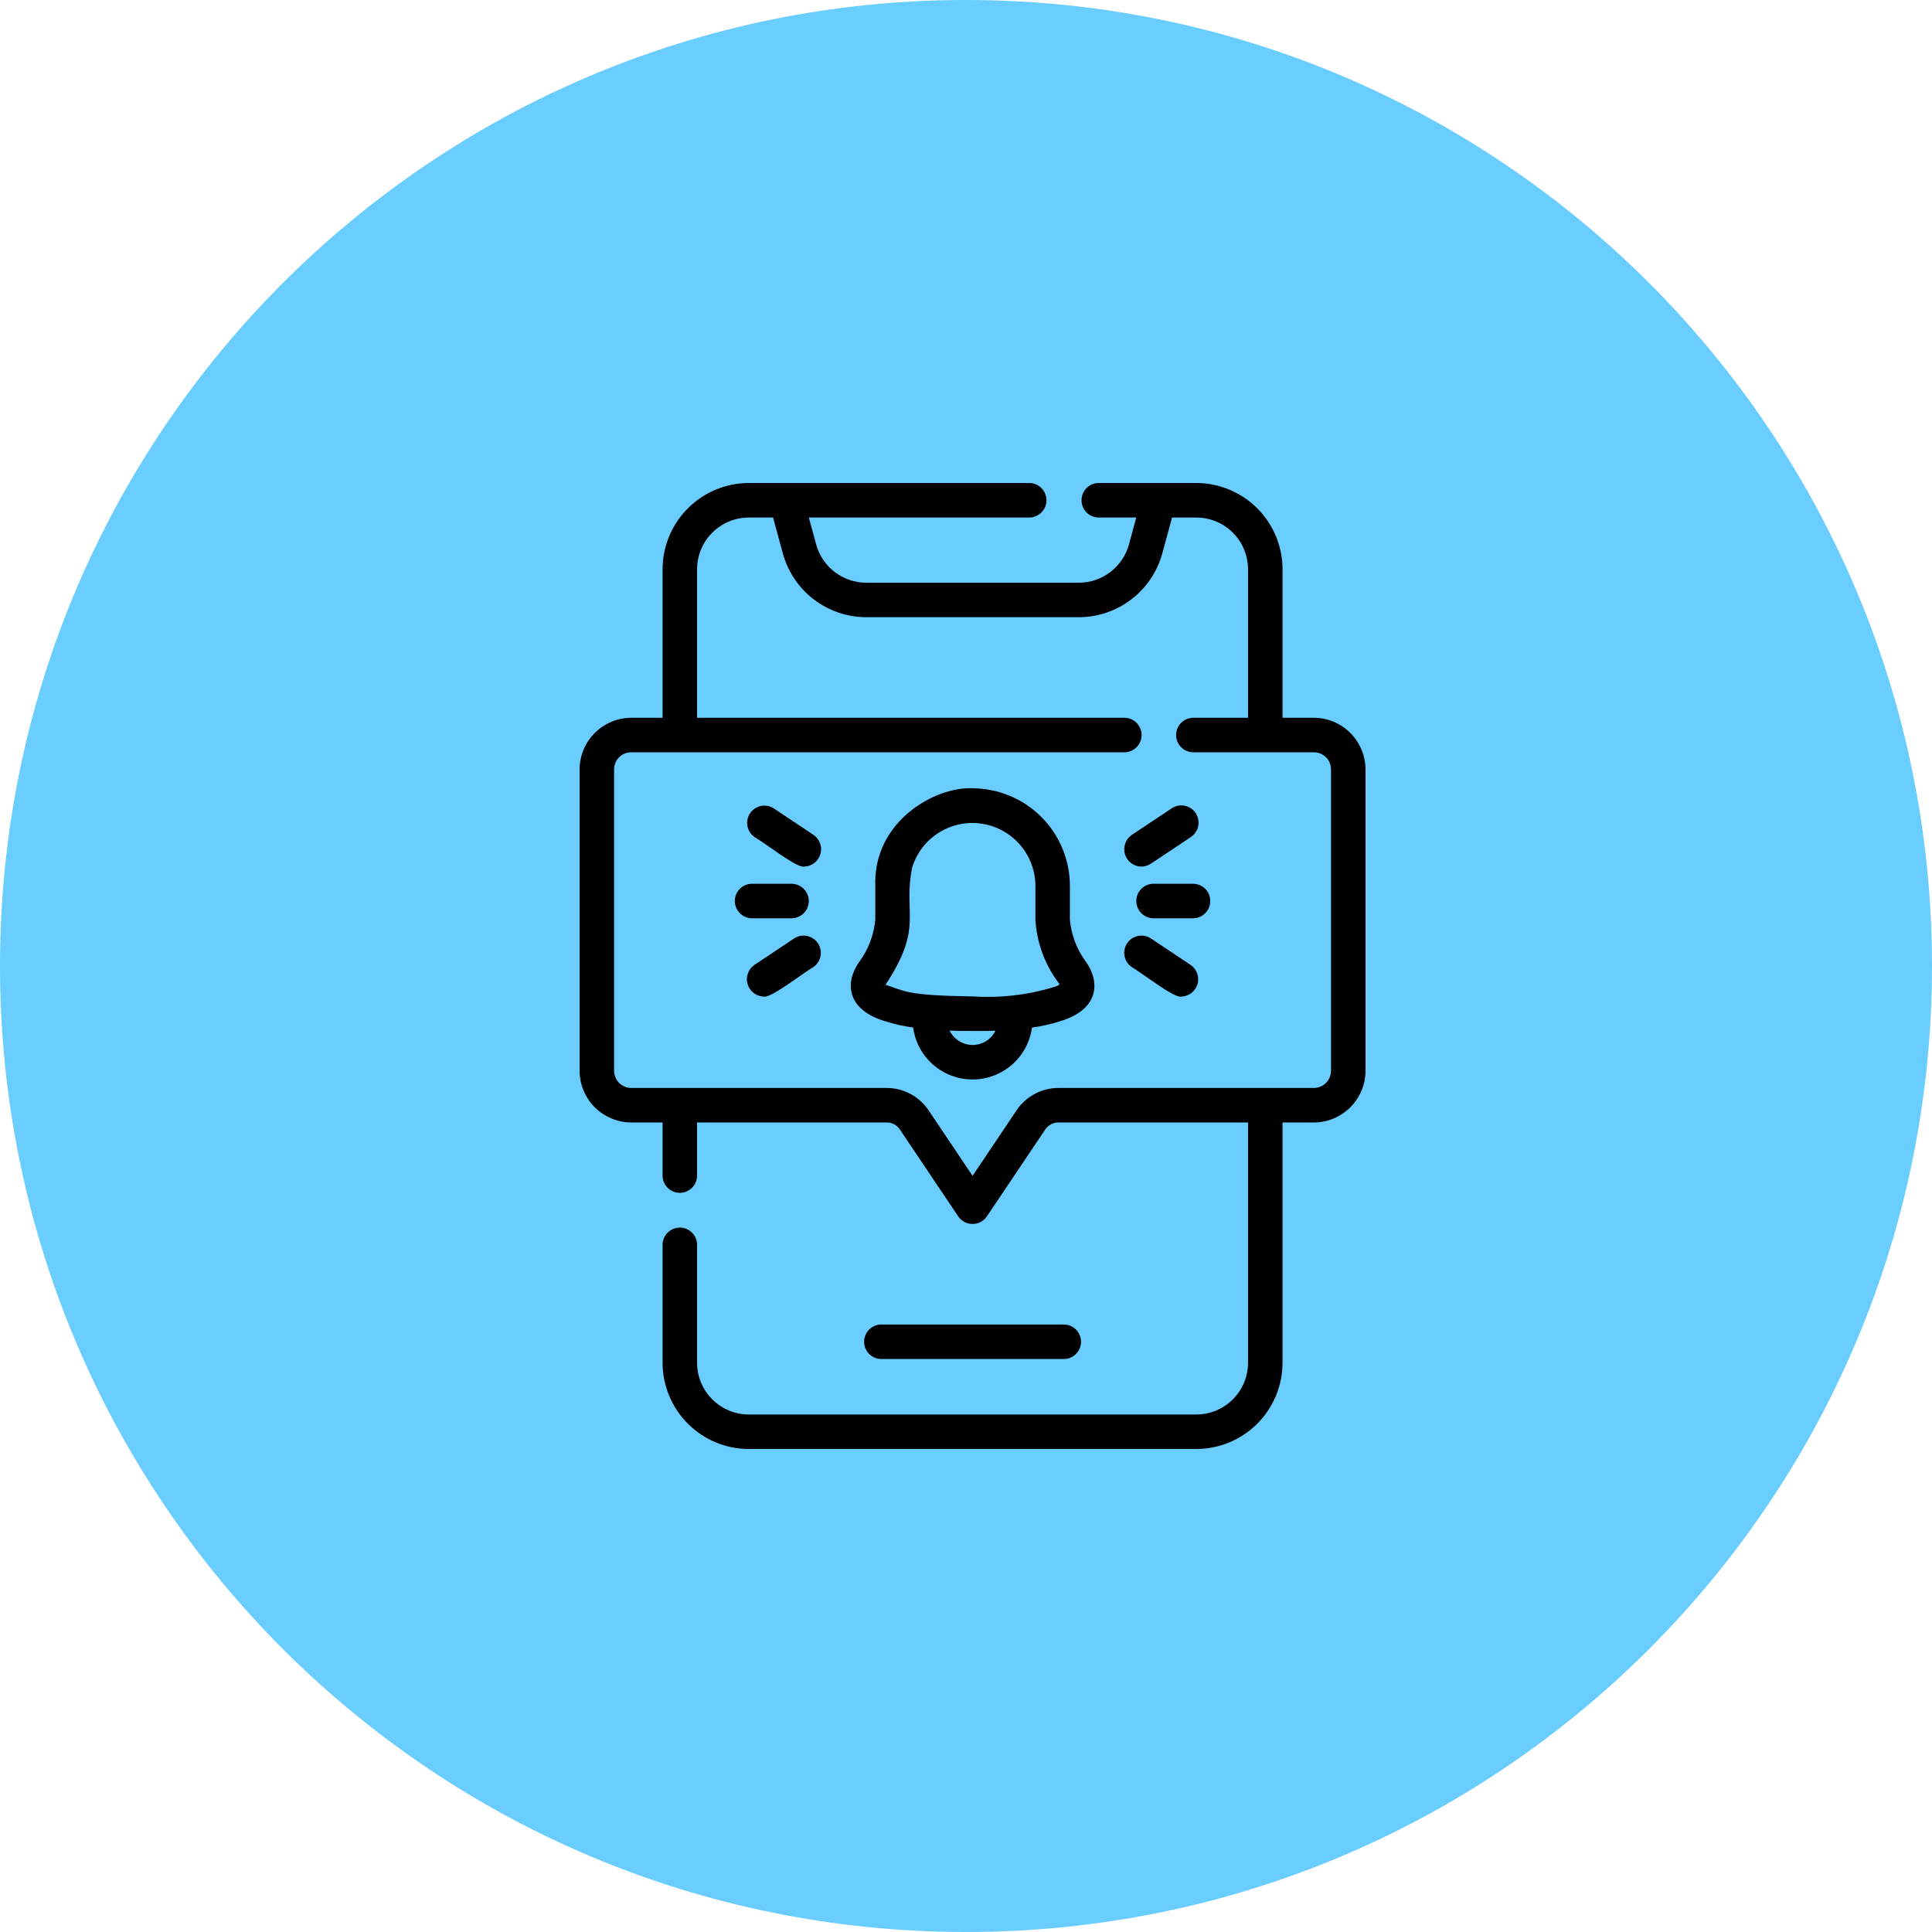 <svg width="60" height="60" viewBox="0 0 60 60" fill="none" xmlns="http://www.w3.org/2000/svg">
<g clip-path="url(#clip0_1507_142)">
<path d="M30 60C46.569 60 60 46.569 60 30C60 13.431 46.569 0 30 0C13.431 0 0 13.431 0 30C0 46.569 13.431 60 30 60Z" fill="#69CDFF"/>
<path d="M33.044 42.205C33.185 42.203 33.32 42.146 33.418 42.046C33.517 41.945 33.573 41.81 33.573 41.669C33.573 41.529 33.517 41.394 33.418 41.293C33.32 41.193 33.185 41.136 33.044 41.134H27.364C27.223 41.136 27.089 41.193 26.99 41.293C26.891 41.394 26.836 41.529 26.836 41.669C26.836 41.81 26.891 41.945 26.99 42.046C27.089 42.146 27.223 42.203 27.364 42.205H33.044Z" fill="black"/>
<path d="M40.8 22.291H39.83V17.679C39.829 16.969 39.547 16.288 39.045 15.786C38.543 15.284 37.862 15.001 37.152 15C36.464 15.002 34.82 14.999 34.114 15C33.974 15.003 33.84 15.06 33.741 15.16C33.643 15.261 33.588 15.396 33.588 15.536C33.588 15.677 33.643 15.811 33.741 15.912C33.84 16.012 33.974 16.069 34.114 16.072H35.288L35.061 16.909C34.967 17.249 34.764 17.549 34.484 17.764C34.204 17.978 33.862 18.095 33.509 18.097H26.898C26.546 18.095 26.204 17.979 25.924 17.765C25.644 17.551 25.441 17.251 25.347 16.911L25.119 16.072H31.971C32.112 16.07 32.246 16.012 32.345 15.912C32.444 15.812 32.499 15.677 32.499 15.536C32.499 15.395 32.444 15.26 32.345 15.16C32.246 15.06 32.112 15.002 31.971 15H23.256C22.546 15.001 21.865 15.284 21.363 15.786C20.86 16.288 20.578 16.969 20.577 17.679V22.291H19.607C19.181 22.292 18.773 22.461 18.471 22.763C18.17 23.064 18 23.473 18 23.899V33.252C18 33.678 18.17 34.087 18.471 34.388C18.773 34.689 19.181 34.859 19.607 34.859H20.577V36.509C20.577 36.651 20.634 36.788 20.734 36.888C20.834 36.989 20.971 37.045 21.113 37.045C21.255 37.045 21.391 36.989 21.492 36.888C21.592 36.788 21.648 36.651 21.648 36.509V34.859H27.535C27.616 34.858 27.695 34.877 27.766 34.914C27.837 34.952 27.898 35.006 27.943 35.072L29.759 37.777C29.808 37.849 29.875 37.908 29.952 37.949C30.03 37.99 30.116 38.011 30.204 38.011C30.291 38.011 30.377 37.99 30.455 37.949C30.532 37.908 30.599 37.849 30.648 37.777L32.463 35.075C32.508 35.008 32.569 34.953 32.64 34.915C32.711 34.878 32.791 34.858 32.872 34.859H38.759V42.322C38.758 42.748 38.589 43.156 38.288 43.457C37.986 43.759 37.578 43.928 37.152 43.929H23.256C22.829 43.928 22.421 43.759 22.12 43.457C21.818 43.156 21.649 42.748 21.648 42.322V38.652C21.646 38.511 21.589 38.377 21.489 38.278C21.389 38.179 21.254 38.124 21.113 38.124C20.972 38.124 20.837 38.179 20.737 38.278C20.636 38.377 20.579 38.511 20.577 38.652V42.322C20.578 43.032 20.86 43.712 21.363 44.215C21.865 44.717 22.546 44.999 23.256 45H37.152C37.862 44.999 38.543 44.717 39.045 44.215C39.547 43.712 39.829 43.032 39.83 42.322V34.859H40.8C41.226 34.859 41.635 34.689 41.936 34.388C42.237 34.087 42.407 33.678 42.407 33.252V23.899C42.407 23.473 42.237 23.064 41.936 22.763C41.635 22.461 41.226 22.292 40.8 22.291ZM41.336 33.252C41.336 33.394 41.279 33.53 41.179 33.631C41.078 33.731 40.942 33.788 40.8 33.788H32.872C32.616 33.788 32.364 33.85 32.138 33.97C31.912 34.09 31.718 34.263 31.575 34.475L30.204 36.517L28.831 34.472C28.687 34.261 28.494 34.088 28.268 33.969C28.042 33.85 27.791 33.787 27.535 33.788H19.607C19.465 33.788 19.329 33.731 19.228 33.631C19.128 33.53 19.072 33.394 19.071 33.252V23.898C19.071 23.828 19.084 23.758 19.111 23.693C19.137 23.627 19.177 23.568 19.227 23.518C19.277 23.468 19.336 23.429 19.401 23.402C19.467 23.375 19.537 23.362 19.607 23.363H34.918C35.06 23.363 35.196 23.306 35.297 23.206C35.397 23.105 35.453 22.969 35.453 22.827C35.453 22.685 35.397 22.549 35.297 22.448C35.196 22.348 35.06 22.291 34.918 22.291H21.648V17.679C21.649 17.253 21.818 16.844 22.12 16.543C22.421 16.242 22.829 16.072 23.256 16.072H24.009L24.314 17.195C24.471 17.761 24.808 18.26 25.274 18.616C25.741 18.972 26.311 19.166 26.898 19.168H33.509C34.096 19.166 34.667 18.972 35.133 18.615C35.6 18.259 35.938 17.759 36.094 17.193L36.399 16.072H37.152C37.578 16.072 37.986 16.242 38.288 16.543C38.589 16.844 38.758 17.253 38.759 17.679V22.291H37.061C36.919 22.291 36.782 22.348 36.682 22.448C36.581 22.549 36.525 22.685 36.525 22.827C36.525 22.969 36.581 23.105 36.682 23.206C36.782 23.306 36.919 23.363 37.061 23.363H40.8C40.871 23.362 40.941 23.375 41.006 23.402C41.071 23.429 41.131 23.468 41.181 23.518C41.23 23.568 41.27 23.627 41.297 23.693C41.323 23.758 41.337 23.828 41.336 23.899V33.252Z" fill="black"/>
<path d="M33.227 28.57V27.541C33.23 27.141 33.155 26.745 33.005 26.375C32.854 26.004 32.633 25.667 32.352 25.383C32.071 25.099 31.737 24.873 31.368 24.718C31 24.563 30.604 24.483 30.205 24.481C29.053 24.421 27.099 25.503 27.183 27.541L27.183 28.559C27.14 29.037 26.967 29.492 26.681 29.877C26.233 30.511 26.282 31.362 27.505 31.72C27.783 31.808 28.068 31.872 28.358 31.909C28.418 32.356 28.638 32.766 28.977 33.063C29.317 33.36 29.752 33.524 30.203 33.524C30.654 33.524 31.089 33.361 31.429 33.064C31.769 32.767 31.989 32.358 32.049 31.911C32.34 31.873 32.626 31.809 32.905 31.72C34.13 31.363 34.174 30.509 33.73 29.878C33.446 29.496 33.272 29.044 33.227 28.57ZM30.206 32.453C30.058 32.452 29.912 32.41 29.785 32.332C29.659 32.253 29.557 32.141 29.491 32.007C29.709 32.015 29.939 32.02 30.197 32.017C30.436 32.021 30.69 32.018 30.915 32.01C30.85 32.142 30.749 32.254 30.624 32.332C30.499 32.41 30.354 32.452 30.206 32.453ZM32.621 30.686C31.834 30.912 31.014 30.999 30.197 30.945C28.122 30.914 28.116 30.777 27.499 30.584C28.695 28.768 28.036 28.411 28.327 26.943C28.465 26.492 28.761 26.107 29.16 25.857C29.559 25.607 30.035 25.509 30.5 25.582C30.966 25.655 31.389 25.893 31.693 26.253C31.997 26.613 32.162 27.07 32.156 27.541V28.576C32.2 29.277 32.448 29.951 32.868 30.514C32.962 30.603 32.809 30.625 32.621 30.686Z" fill="black"/>
<path d="M24.028 25.104C23.909 25.028 23.766 25.002 23.629 25.031C23.491 25.06 23.371 25.141 23.293 25.258C23.215 25.375 23.186 25.518 23.213 25.655C23.239 25.793 23.318 25.916 23.433 25.995C23.727 26.158 24.752 26.968 24.971 26.913C25.085 26.91 25.195 26.872 25.286 26.804C25.377 26.735 25.444 26.639 25.477 26.53C25.51 26.421 25.508 26.304 25.47 26.197C25.433 26.089 25.362 25.996 25.269 25.931L24.028 25.104Z" fill="black"/>
<path d="M24.668 29.141L23.427 29.968C23.333 30.033 23.263 30.126 23.225 30.234C23.188 30.342 23.185 30.458 23.218 30.567C23.252 30.676 23.318 30.772 23.409 30.841C23.5 30.91 23.61 30.948 23.724 30.95C23.934 31.011 24.992 30.18 25.262 30.032C25.377 29.952 25.456 29.83 25.482 29.692C25.508 29.554 25.479 29.412 25.402 29.295C25.324 29.179 25.203 29.097 25.066 29.068C24.929 29.039 24.786 29.065 24.668 29.141Z" fill="black"/>
<path d="M24.589 28.518C24.73 28.516 24.864 28.458 24.963 28.358C25.062 28.258 25.118 28.123 25.118 27.982C25.118 27.841 25.062 27.706 24.963 27.606C24.864 27.506 24.73 27.448 24.589 27.446H23.349C23.208 27.448 23.073 27.506 22.975 27.606C22.876 27.706 22.82 27.841 22.82 27.982C22.82 28.123 22.876 28.258 22.975 28.358C23.073 28.458 23.208 28.516 23.349 28.518H24.589Z" fill="black"/>
<path d="M35.443 26.913C35.549 26.913 35.652 26.882 35.74 26.823L36.981 25.996C37.04 25.957 37.091 25.907 37.13 25.849C37.17 25.79 37.198 25.725 37.212 25.655C37.226 25.586 37.226 25.515 37.212 25.445C37.199 25.376 37.172 25.31 37.133 25.251C37.093 25.192 37.043 25.142 36.984 25.103C36.925 25.064 36.859 25.036 36.79 25.023C36.721 25.009 36.649 25.009 36.58 25.023C36.511 25.038 36.445 25.065 36.386 25.105L35.145 25.932C35.052 25.997 34.981 26.09 34.944 26.198C34.907 26.305 34.904 26.422 34.937 26.531C34.97 26.64 35.037 26.736 35.128 26.804C35.219 26.873 35.329 26.911 35.443 26.913Z" fill="black"/>
<path d="M35.738 29.141C35.62 29.065 35.477 29.039 35.34 29.068C35.202 29.097 35.082 29.178 35.004 29.295C34.926 29.412 34.897 29.555 34.923 29.692C34.95 29.83 35.029 29.952 35.144 30.032C35.441 30.197 36.462 31.006 36.682 30.95C36.795 30.948 36.906 30.91 36.997 30.841C37.088 30.773 37.154 30.677 37.188 30.568C37.221 30.459 37.218 30.342 37.181 30.234C37.143 30.127 37.073 30.034 36.979 29.969L35.738 29.141Z" fill="black"/>
<path d="M37.058 27.446H35.817C35.676 27.448 35.542 27.506 35.443 27.606C35.344 27.706 35.289 27.841 35.289 27.982C35.289 28.123 35.344 28.258 35.443 28.358C35.542 28.458 35.676 28.516 35.817 28.518H37.058C37.199 28.516 37.333 28.458 37.432 28.358C37.531 28.258 37.586 28.123 37.586 27.982C37.586 27.841 37.531 27.706 37.432 27.606C37.333 27.506 37.199 27.448 37.058 27.446Z" fill="black"/>
</g>
<defs>
<clipPath id="clip0_1507_142">
<rect width="60" height="60" fill="white"/>
</clipPath>
</defs>
</svg>
